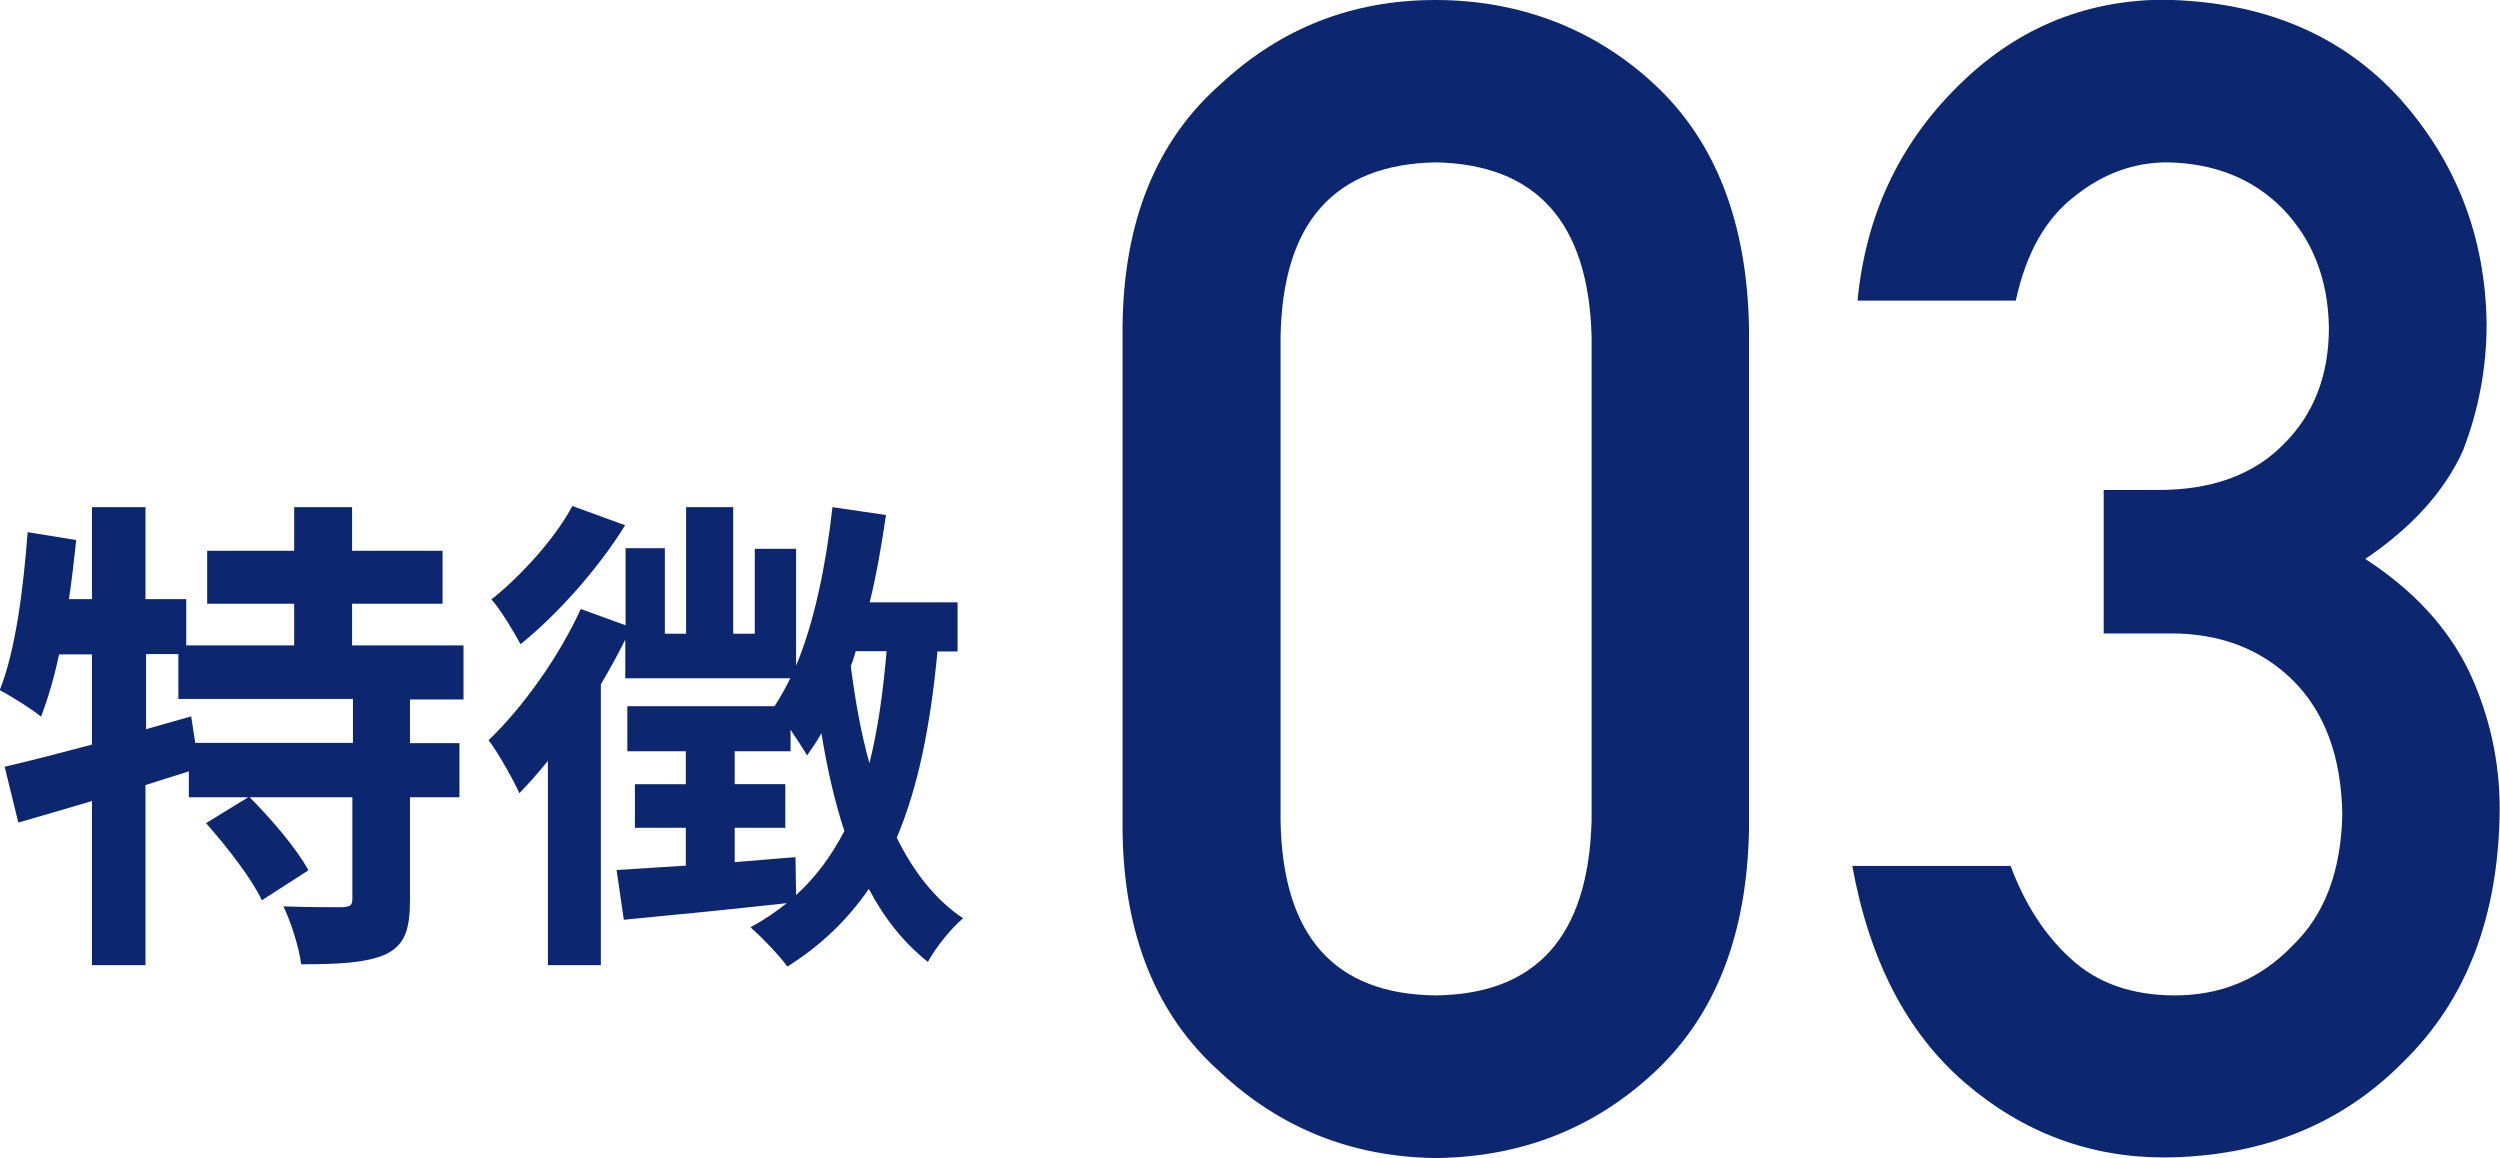 <?xml version="1.0" encoding="UTF-8"?>
<svg id="_レイヤー_2" data-name="レイヤー 2" xmlns="http://www.w3.org/2000/svg" viewBox="0 0 85.92 39.8">
  <defs>
    <style>
      .cls-1 {
        fill: #0c2770;
      }
    </style>
  </defs>
  <g id="_レイヤー_1-2" data-name="レイヤー 1">
    <g>
      <g>
        <path class="cls-1" d="M14.09,24.02v1.52h1.7v1.86h-1.7v3.53c0,1.01-.17,1.55-.84,1.87-.69.3-1.64.34-2.9.34-.07-.57-.34-1.43-.61-1.99.84.03,1.75.03,2.02.03.29-.02.35-.07.35-.29v-3.49h-3.53c.74.74,1.62,1.77,2.02,2.51l-1.6,1.03c-.34-.73-1.2-1.84-1.92-2.65l1.45-.89h-2.04v-.89c-.49.15-1,.32-1.49.47v6.19h-1.84v-5.64c-.91.27-1.77.52-2.53.74l-.47-1.92c.83-.19,1.87-.46,3-.76v-3.1h-1.13c-.17.81-.39,1.54-.62,2.14-.3-.25-1.03-.71-1.42-.91.54-1.35.81-3.44.96-5.43l1.67.27c-.07.67-.15,1.35-.25,2.03h.79v-3.16h1.84v3.16h1.4v1.59h3.71v-1.43h-2.99v-1.82h2.99v-1.5h1.99v1.5h3.11v1.82h-3.11v1.43h3.83v1.86h-1.86ZM12.12,24.02h-5.99v-1.54h-1.11v2.58l1.55-.44.14.91h5.42v-1.52Z"/>
        <path class="cls-1" d="M32.22,22.38c-.24,2.55-.66,4.66-1.4,6.41.57,1.16,1.32,2.13,2.28,2.77-.39.32-.95,1.01-1.21,1.5-.83-.66-1.5-1.5-2.03-2.51-.73,1.06-1.64,1.94-2.8,2.67-.24-.34-.89-1.03-1.27-1.35.46-.25.86-.52,1.25-.83-1.99.22-4.03.42-5.6.57l-.25-1.71,2.38-.15v-1.3h-1.75v-1.5h1.75v-1.13h-2.01v-1.55h5.06c.19-.29.37-.61.54-.96h-5.67v-1.33c-.25.51-.54,1.03-.84,1.54v9.65h-1.82v-7.02c-.32.4-.66.78-.98,1.11-.19-.42-.74-1.42-1.06-1.82,1.18-1.13,2.41-2.85,3.17-4.51l1.54.56v-2.65h1.35v2.94h.73v-4.35h1.62v4.35h.74v-2.92h1.42v4.02c.64-1.54,1.03-3.48,1.25-5.45l1.84.27c-.15,1.01-.32,2.03-.56,3h3.02v1.69h-.68ZM21.48,18.06c-.91,1.47-2.31,3.05-3.59,4.08-.22-.41-.68-1.18-1-1.54,1.05-.83,2.23-2.16,2.78-3.21l1.81.66ZM27.35,30.77c.69-.62,1.23-1.37,1.67-2.21-.34-1.03-.59-2.14-.79-3.36-.15.27-.32.52-.49.76-.12-.2-.34-.54-.57-.88v.74h-1.92v1.13h1.74v1.5h-1.74v1.18c.69-.05,1.38-.12,2.09-.17l.02,1.3ZM29.41,22.38c-.05.17-.1.34-.17.51.15,1.18.35,2.3.64,3.34.29-1.15.47-2.43.59-3.85h-1.06Z"/>
      </g>
      <g>
        <path class="cls-1" d="M38.58,11.24c.03-3.61,1.15-6.39,3.36-8.34,2.07-1.93,4.53-2.9,7.39-2.9s5.46.97,7.53,2.9c2.1,1.95,3.18,4.74,3.25,8.35v17.27c-.07,3.6-1.15,6.37-3.25,8.33-2.07,1.93-4.57,2.92-7.53,2.95-2.86-.04-5.33-1.02-7.39-2.95-2.2-1.95-3.32-4.72-3.36-8.31V11.24ZM54.7,11.58c-.1-3.93-1.89-5.93-5.36-6-3.49.07-5.26,2.07-5.33,6v16.63c.07,3.96,1.85,5.96,5.33,6,3.47-.04,5.25-2.04,5.36-6V11.58Z"/>
        <path class="cls-1" d="M72.3,16.84h1.87c1.86,0,3.3-.53,4.33-1.59,1.03-1.03,1.54-2.36,1.54-4-.03-1.66-.56-3.01-1.59-4.08-1.02-1.03-2.34-1.56-3.96-1.59-1.16,0-2.22.39-3.18,1.16-1.01.77-1.68,1.97-2.03,3.59h-5.44c.28-2.9,1.41-5.34,3.41-7.33,1.96-1.97,4.3-2.97,7.02-3.01,3.45.04,6.19,1.17,8.22,3.41,1.94,2.18,2.93,4.76,2.97,7.73,0,1.5-.27,2.95-.81,4.35-.63,1.4-1.75,2.64-3.36,3.73,1.65,1.07,2.84,2.36,3.57,3.87.7,1.5,1.05,3.08,1.05,4.73-.03,3.67-1.14,6.56-3.3,8.67-2.13,2.17-4.87,3.27-8.22,3.3-2.58,0-4.87-.86-6.86-2.57s-3.28-4.2-3.87-7.45h5.44c.49,1.31,1.17,2.37,2.06,3.18.9.84,2.1,1.27,3.59,1.27,1.6,0,2.94-.57,4.03-1.7,1.11-1.06,1.68-2.57,1.72-4.52-.03-1.99-.61-3.54-1.72-4.63-1.09-1.06-2.48-1.59-4.16-1.59h-2.32v-4.94Z"/>
      </g>
    </g>
  </g>
</svg>